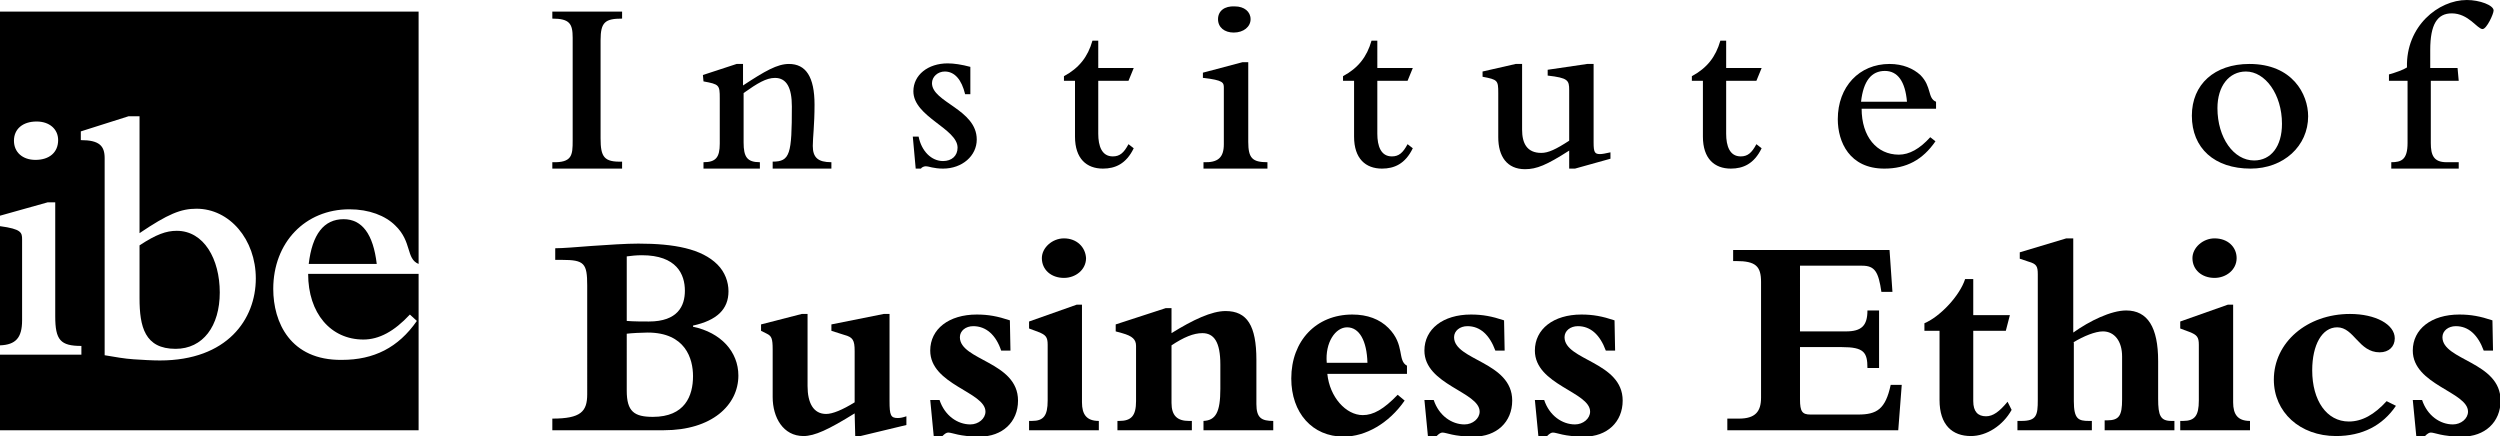 <?xml version="1.0" encoding="utf-8"?>
<!-- Generator: Adobe Illustrator 26.1.0, SVG Export Plug-In . SVG Version: 6.00 Build 0)  -->
<svg version="1.1" id="Layer_1" xmlns="http://www.w3.org/2000/svg" xmlns:xlink="http://www.w3.org/1999/xlink" x="0px" y="0px"
	 viewBox="0 0 430 75" style="enable-background:new 0 0 430 75;" xml:space="preserve">
<style type="text/css">
	.st0{fill-rule:evenodd;clip-rule:evenodd;}
</style>
<desc>Created with Sketch.</desc>
<g>
	<path id="Shape" class="st0" d="M107.8,44.1c0.8-0.1,1.6-0.2,2.6-0.2c6,0,7.4,3.3,7.4,6.1c0,2.6-1.2,5.3-6.2,5.3
		c-0.9,0-2.7,0-3.8-0.1V44.1L107.8,44.1z M107.8,57.4c0.7-0.1,2.7-0.2,3.6-0.2c6.5,0,7.8,4.5,7.8,7.5c0,3.4-1.4,7-6.9,7
		c-3.2,0-4.5-0.9-4.5-4.5L107.8,57.4L107.8,57.4z M101,67.8c0,3-1.1,4.2-6,4.2v2h19.2c8.2,0,12.8-4.3,12.8-9.4c0-4.1-3-7.4-7.8-8.4
		V56c4.1-0.9,6.1-2.8,6.1-5.9c0-1.6-0.6-3.3-1.9-4.6c-2.7-2.7-7.4-3.6-13.6-3.6c-2.1,0-5.1,0.2-8,0.4c-2.6,0.2-5,0.4-6.3,0.4v2h1.2
		c3.8,0,4.3,0.6,4.3,4.4V67.8L101,67.8z"/>
	<path id="Path" d="M147.1,75h0.9l7.9-1.9v-1.5c-0.6,0.2-1,0.3-1.5,0.3c-1.2,0-1.4-0.5-1.4-2.9V54h-1l-9,1.8v1.1l2.2,0.7
		c1.5,0.4,1.8,0.9,1.8,2.8v8.8c-2.1,1.3-3.8,2-4.9,2c-2.2,0-3.2-1.9-3.2-4.8V54h-1l-7,1.8v1.1l1,0.5c0.8,0.4,1,0.8,1,2.7v8.2
		c0,3.5,1.8,6.7,5.3,6.7c1.9,0,4.3-1.1,8.8-3.9L147.1,75"/>
	<path id="Path_00000027589489805308968760000007358491206621152149_" d="M160.6,75h1.5c0.4-0.4,0.7-0.6,1-0.6
		c0.7,0,1.9,0.7,5.4,0.7c3.9,0,6.6-2.5,6.6-6.2c0-6.7-10-6.9-10-10.9c0-1.1,1-1.9,2.3-1.9c2.2,0,3.9,1.5,4.8,4.2h1.6l-0.1-5.2
		c-2.1-0.7-3.7-1-5.7-1c-4.8,0-8,2.5-8,6.2c0,5.9,9.5,7.1,9.5,10.5c0,1.2-1.2,2.2-2.6,2.2c-2.2,0-4.4-1.5-5.3-4.2H160L160.6,75"/>
	<path id="Shape_00000010310908505908714090000013555069863854622394_" class="st0" d="M183,41c-2,0-3.8,1.6-3.8,3.4
		c0,2,1.6,3.4,3.8,3.4c2,0,3.8-1.4,3.8-3.4C186.7,42.5,185.2,41,183,41L183,41z M189,72.4c-2.1,0-2.9-1.1-2.9-3.2V52.4h-0.9
		l-8.2,2.9v1.2l1.6,0.6c1.3,0.5,1.6,0.9,1.6,2.2v9.6c0,2.6-0.7,3.5-2.7,3.5H177V74h12V72.4L189,72.4z"/>
	<path id="Path_00000155861041113239537490000014511006325157717421_" d="M216.1,61.9c0-5.9-1.6-8.4-5.3-8.4c-2.4,0-5.6,1.5-9.3,3.8
		V53h-1l-8.6,2.8V57l1.1,0.3c1.8,0.5,2.4,1.1,2.4,2.2V69c0,2.5-0.8,3.4-2.9,3.4h-0.3V74H205v-1.6h-0.5c-2,0-3-0.9-3-3.1v-9.9
		c2.1-1.4,3.8-2.1,5.3-2.1c2,0,3.1,1.5,3.1,5.4v4.2c0,4-0.8,5.4-2.9,5.5V74H219v-1.6c-2,0-2.9-0.5-2.9-2.9L216.1,61.9"/>
	<path id="Shape_00000122713388614880362030000003021011019981898890_" class="st0" d="M228.2,62.4c-0.3-3.5,1.5-6.1,3.5-6.1
		c2.1,0,3.4,2.3,3.5,6.1H228.2L228.2,62.4z M240.4,67.9c-2.4,2.5-4.2,3.5-6,3.5c-2.9,0-5.7-3.1-6.1-7.1H242v-1.4
		c-1.7-0.9-0.3-3.6-3.2-6.5c-1.5-1.5-3.6-2.3-6.2-2.3c-6.2,0-10.5,4.5-10.5,11c0,5.9,3.6,10,9,10c3.8,0,7.8-2.3,10.5-6.2L240.4,67.9
		z"/>
	<path id="Path_00000134950223422527010430000004325755714307510951_" d="M245.6,75h1.5c0.4-0.4,0.7-0.6,1-0.6
		c0.7,0,1.9,0.7,5.4,0.7c3.9,0,6.6-2.5,6.6-6.2c0-6.7-10-6.9-10-10.9c0-1.1,1-1.9,2.3-1.9c2.2,0,3.8,1.5,4.8,4.2h1.6l-0.1-5.2
		c-2.1-0.7-3.7-1-5.7-1c-4.8,0-8,2.5-8,6.2c0,5.9,9.5,7.1,9.5,10.5c0,1.2-1.2,2.2-2.6,2.2c-2.2,0-4.4-1.5-5.3-4.2H245L245.6,75"/>
	<path id="Path_00000039835383040406694430000015514320343954821809_" d="M264.6,75h1.5c0.4-0.4,0.7-0.6,1-0.6
		c0.7,0,1.9,0.7,5.4,0.7c3.9,0,6.6-2.5,6.6-6.2c0-6.7-10-6.9-10-10.9c0-1.1,1-1.9,2.3-1.9c2.2,0,3.8,1.5,4.8,4.2h1.6l-0.1-5.2
		c-2.1-0.7-3.7-1-5.7-1c-4.8,0-8,2.5-8,6.2c0,5.9,9.5,7.1,9.5,10.5c0,1.2-1.2,2.2-2.6,2.2c-2.2,0-4.4-1.5-5.3-4.2H264L264.6,75"/>
	<path id="Path_00000060719859106068711560000002178719062765462671_" d="M323.6,50.2h1.9L325,43h-26.9v1.9h0.5
		c3.4,0,4.3,0.9,4.3,3.6v19.9c0,2.4-1,3.6-3.8,3.6h-2V74h29.4l0.6-7.8h-1.9c-0.9,4.2-2.4,5.1-5.6,5.1h-8.2c-1.4,0-1.8-0.5-1.8-2.6
		v-9h7.2c3.8,0,4.4,0.9,4.4,3.6h2v-9.9h-2c0,2.6-1,3.6-3.7,3.6h-7.9V45.7h10.7C322.5,45.7,323.1,46.8,323.6,50.2"/>
	<path id="Path_00000029003509433536705240000012064271608407109768_" d="M339.4,56.9h5.6l0.7-2.7h-6.3V48H338
		c-0.9,2.8-4.2,6.4-7,7.6v1.3h2.6v11.9c0,4.3,2.2,6.2,5.4,6.2c2.7,0,5.5-1.8,7-4.5l-0.7-1.4c-1.4,1.7-2.5,2.5-3.7,2.5
		c-1.4,0-2.2-0.8-2.2-2.6L339.4,56.9"/>
	<path id="Path_00000085238190845635022510000017351062219491794608_" d="M356.6,58.9c1.8-1.1,3.8-1.9,5.1-1.9c2,0,3.3,1.7,3.3,4.3
		v7.4c0,2.8-0.5,3.6-2.6,3.6h-0.4V74H374v-1.6h-0.5c-1.9,0-2.3-0.9-2.3-3.8v-6.5c0-5.8-1.8-8.7-5.5-8.7c-2.6,0-6.3,1.8-9.1,3.8V41
		h-1.2l-8,2.4v1.1l1.5,0.5c1.4,0.4,1.6,0.8,1.6,2.2v21.6c0,2.6-0.2,3.6-2.8,3.6H347V74h12.8v-1.6h-0.5c-1.8,0-2.6-0.3-2.6-3.4V58.9"
		/>
	<path id="Shape_00000062171738872329017850000007542314968306976680_" class="st0" d="M380.9,41c-2,0-3.8,1.6-3.8,3.4
		c0,2,1.6,3.4,3.8,3.4c2,0,3.8-1.4,3.8-3.4C384.7,42.5,383.2,41,380.9,41L380.9,41z M387,72.4c-2.1,0-2.9-1.1-2.9-3.2V52.4h-0.9
		l-8.2,2.9v1.2l1.6,0.6c1.3,0.5,1.6,0.9,1.6,2.2v9.6c0,2.6-0.7,3.5-2.7,3.5H375V74h12V72.4z"/>
	<path id="Path_00000071519734354367206110000002904234662531983800_" d="M410.5,69c-2.1,2.3-4.2,3.5-6.5,3.5
		c-3.8,0-6.3-3.6-6.3-8.8c0-4.4,1.7-7.4,4.3-7.4c2.9,0,3.7,4.3,7.3,4.3c1.6,0,2.6-1,2.6-2.4c0-2.4-3.3-4.2-7.7-4.2
		c-7.4,0-13.1,4.9-13.1,11.3c0,5.6,4.5,9.7,10.7,9.7c4.5,0,8-1.8,10.3-5.2L410.5,69"/>
	<path id="Path_00000083780860204470220910000001938661478854836925_" d="M415.6,75h1.5c0.4-0.4,0.7-0.6,1-0.6
		c0.7,0,1.9,0.7,5.4,0.7c3.9,0,6.6-2.5,6.6-6.2c0-6.7-10-6.9-10-10.9c0-1.1,1-1.9,2.3-1.9c2.2,0,3.8,1.5,4.8,4.2h1.6l-0.1-5.2
		c-2.1-0.7-3.7-1-5.7-1c-4.8,0-8,2.5-8,6.2c0,5.9,9.5,7.1,9.5,10.5c0,1.2-1.2,2.2-2.6,2.2c-2.2,0-4.4-1.5-5.3-4.2H415L415.6,75"/>
	<path id="Path_00000134945791075585630080000007929389755056299707_" d="M95,3.2c3,0,3.5,0.9,3.5,3.3v17.7c0,2.5-0.1,3.8-3.5,3.7
		V29h12v-1.2c-3.1,0.1-3.7-0.8-3.7-4V6.9c0-3.1,0.8-3.7,3.7-3.7V2H95V3.2"/>
	<path id="Path_00000018222255233201881420000015088546514833422521_" d="M121,14c2.7,0.5,2.8,0.6,2.8,2.9v7.8
		c0,2.4-0.7,3.2-2.8,3.2V29h9.7v-1.1c-2.2,0-2.8-0.9-2.8-3.4v-8.5c2.4-1.7,3.9-2.6,5.4-2.6c2,0,2.9,1.7,2.9,4.9
		c0,8.2-0.3,9.5-3.3,9.5V29H143v-1.1c-2.3,0-3.2-0.8-3.2-2.8c0-1.4,0.3-3.6,0.3-7.1c0-4.8-1.5-7-4.4-7c-2,0-4.1,1.2-7.9,3.7V11h-1.1
		l-5.8,1.9L121,14"/>
	<path id="Path_00000027576863546293132540000015015516507279408812_" d="M157.5,29h0.9c0.1-0.2,0.5-0.4,0.8-0.4
		c0.3,0,0.7,0.1,1.1,0.2c0.5,0.1,1.1,0.2,1.9,0.2c3.3,0,5.8-2.2,5.8-5c0-5.2-7.7-6.4-7.7-9.7c0-1.1,1-2,2.2-2c1.7,0,2.9,1.4,3.5,3.9
		h0.9v-4.7c-1.5-0.4-2.8-0.6-3.9-0.6c-3.4,0-5.9,2-5.9,4.8c0,4.4,7.6,6.4,7.6,9.7c0,1.4-1,2.3-2.5,2.3c-2,0-3.7-1.7-4.2-4.2h-1
		L157.5,29"/>
	<path id="Path_00000011028202299909738580000016234921295764298148_" d="M194.1,24.8c-0.8,1.5-1.5,2.1-2.7,2.1
		c-1.9,0-2.5-1.8-2.5-3.9v-9.1h5.2l0.9-2.2h-6.1V7h-1c-0.8,2.8-2.3,4.7-4.9,6.1v0.8h1.9v9.6c0,3.8,2,5.5,4.8,5.5
		c2.1,0,4-0.8,5.3-3.5L194.1,24.8"/>
	<path id="Shape_00000045608516416989598970000010535006248346661050_" class="st0" d="M209.5,3.3c0,1.4,1.1,2.3,2.7,2.3
		c1.7,0,2.9-1,2.9-2.3c0-1.3-1.1-2.2-2.7-2.2C210.6,1,209.5,1.9,209.5,3.3L209.5,3.3z M207,13.4c3.4,0.4,3.5,0.8,3.5,1.7v9.7
		c0,2.3-1,3.2-3.5,3.1V29h11v-1.1c-2.6,0-3.3-0.7-3.3-3.5V10.7h-1l-6.8,1.8V13.4z"/>
	<path id="Path_00000176747097244124105690000009852346350450212002_" d="M242.1,24.8c-0.8,1.5-1.5,2.1-2.7,2.1
		c-1.9,0-2.5-1.8-2.5-3.9v-9.1h5.2l0.9-2.2h-6.1V7h-1c-0.8,2.8-2.3,4.7-4.9,6.1v0.8h1.9v9.6c0,3.8,2,5.5,4.8,5.5
		c2.1,0,4-0.8,5.3-3.5L242.1,24.8"/>
	<path id="Path_00000070818882619573264650000002881639954547811207_" d="M277,27.3v-1.1c-0.9,0.2-1.4,0.3-1.8,0.3
		c-0.9,0-1.1-0.3-1.1-2V11H273l-6.8,1v1c3.5,0.4,3.7,0.8,3.7,2.5v8.7c-2.3,1.5-3.6,2.1-4.8,2.1c-2.5,0-3.3-1.7-3.3-4V11h-1.1
		l-5.7,1.3v0.9c2.6,0.5,2.7,0.6,2.7,2.8v7.6c0,3.3,1.5,5.5,4.6,5.5c2,0,3.7-0.7,7.6-3.2V29h1L277,27.3"/>
	<path id="Path_00000057853316648777317510000013358713972298179478_" d="M302.1,24.8c-0.8,1.5-1.5,2.1-2.7,2.1
		c-1.9,0-2.5-1.8-2.5-3.9v-9.1h5.2l0.9-2.2h-6.1V7h-1c-0.8,2.8-2.3,4.7-4.9,6.1v0.8h1.9v9.6c0,3.8,2,5.5,4.8,5.5
		c2.1,0,4-0.8,5.3-3.5L302.1,24.8"/>
	<path id="Shape_00000160161587337525211960000008294793047695118223_" class="st0" d="M320.1,17.5c0.4-3.6,1.8-5.3,4.1-5.3
		c2.2,0,3.5,1.8,3.8,5.3H320.1L320.1,17.5z M332,23.6c-1.8,2-3.6,3-5.4,3c-3.8,0-6.4-3.1-6.4-7.9H333v-1.2c-1.5-0.6-0.7-2.6-2.7-4.6
		c-1.2-1.1-3-1.9-5.3-1.9c-5.2,0-8.9,3.9-8.9,9.5c0,3.9,2,8.5,8,8.5c3.8,0,6.6-1.5,8.8-4.7L332,23.6z"/>
	<path id="Shape_00000101799540138240665520000010701375262683947395_" class="st0" d="M381.4,18.6c0-3.8,2-6.3,4.9-6.3
		c3.3,0,6.2,3.9,6.2,9c0,3.9-1.9,6.3-4.8,6.3C384.2,27.6,381.4,23.7,381.4,18.6L381.4,18.6z M377,19.9c0,5.6,3.9,9.1,10.1,9.1
		c5.7,0,9.9-3.9,9.9-9c0-3.8-2.7-9-10.1-9C380.9,11,377,14.5,377,19.9z"/>
	<path id="Path_00000143609742040097107040000008610192828731971972_" d="M411,13.9h3.1v10.7c0,2.9-1.1,3.3-2.8,3.3V29h11.6v-1.1
		h-2.1c-2.2,0-2.7-1.2-2.7-3.3V13.9h4.8l-0.2-2.2H418V8.6c0-4.4,1.2-6.3,3.7-6.3c2.9,0,4.4,2.7,5.3,2.7c0.7,0,1.9-2.6,1.9-3.2
		c0-0.9-2.4-1.8-4.6-1.8c-4.9,0-10.5,4.5-10.3,11.6c-0.6,0.4-2,0.9-3.1,1.2V13.9"/>
	<g>
		<path d="M30.4,39.7c-1.8,0-3.5,0.6-6.4,2.5v9.1c0,4.9,0.9,8.7,6.2,8.7c4.7,0,7.6-3.9,7.6-9.7C37.8,44.6,35.1,39.7,30.4,39.7z"/>
		<path d="M3.8,55.1V41.2c0-1.2-0.1-1.8-3.8-2.3v20.5C2.7,59.3,3.8,58.1,3.8,55.1z"/>
		<path d="M59.1,37.7c-3.4,0-5.4,2.6-6,7.7h11.7C64.2,40.3,62.3,37.7,59.1,37.7z"/>
		<path d="M0,2v35.1l8.2-2.3h1.3v19.6c0,4.1,0.9,5.1,4.5,5.1V61H0v13h72V47.1H53c0,6.8,3.9,11.3,9.5,11.3c2.7,0,5.3-1.4,8-4.3
			l1.2,1.1c-3.2,4.6-7.4,6.7-12.9,6.7C49.9,62,47,55.4,47,49.7c0-8,5.5-13.7,13.1-13.7c3.4,0,6.2,1.1,7.9,2.8c2.9,2.8,1.8,5.7,4,6.6
			V2H0z M6.1,27.5c-2.2,0-3.7-1.3-3.7-3.3c0-2,1.5-3.3,3.9-3.3c2.2,0,3.7,1.3,3.7,3.2C10,26.2,8.5,27.5,6.1,27.5z M27.5,62
			c-1.4,0-2.9-0.1-4.5-0.2c-1.6-0.1-3.2-0.4-5-0.7h0V27.2c0-2.1-0.9-3.1-4.1-3.1v-1.5l8.2-2.6H24v20.1c4.9-3.3,7.1-4.2,9.8-4.2
			c5.7,0,10.2,5.3,10.2,12C44,54.9,39.1,62,27.5,62z"/>
	</g>
</g>
</svg>
